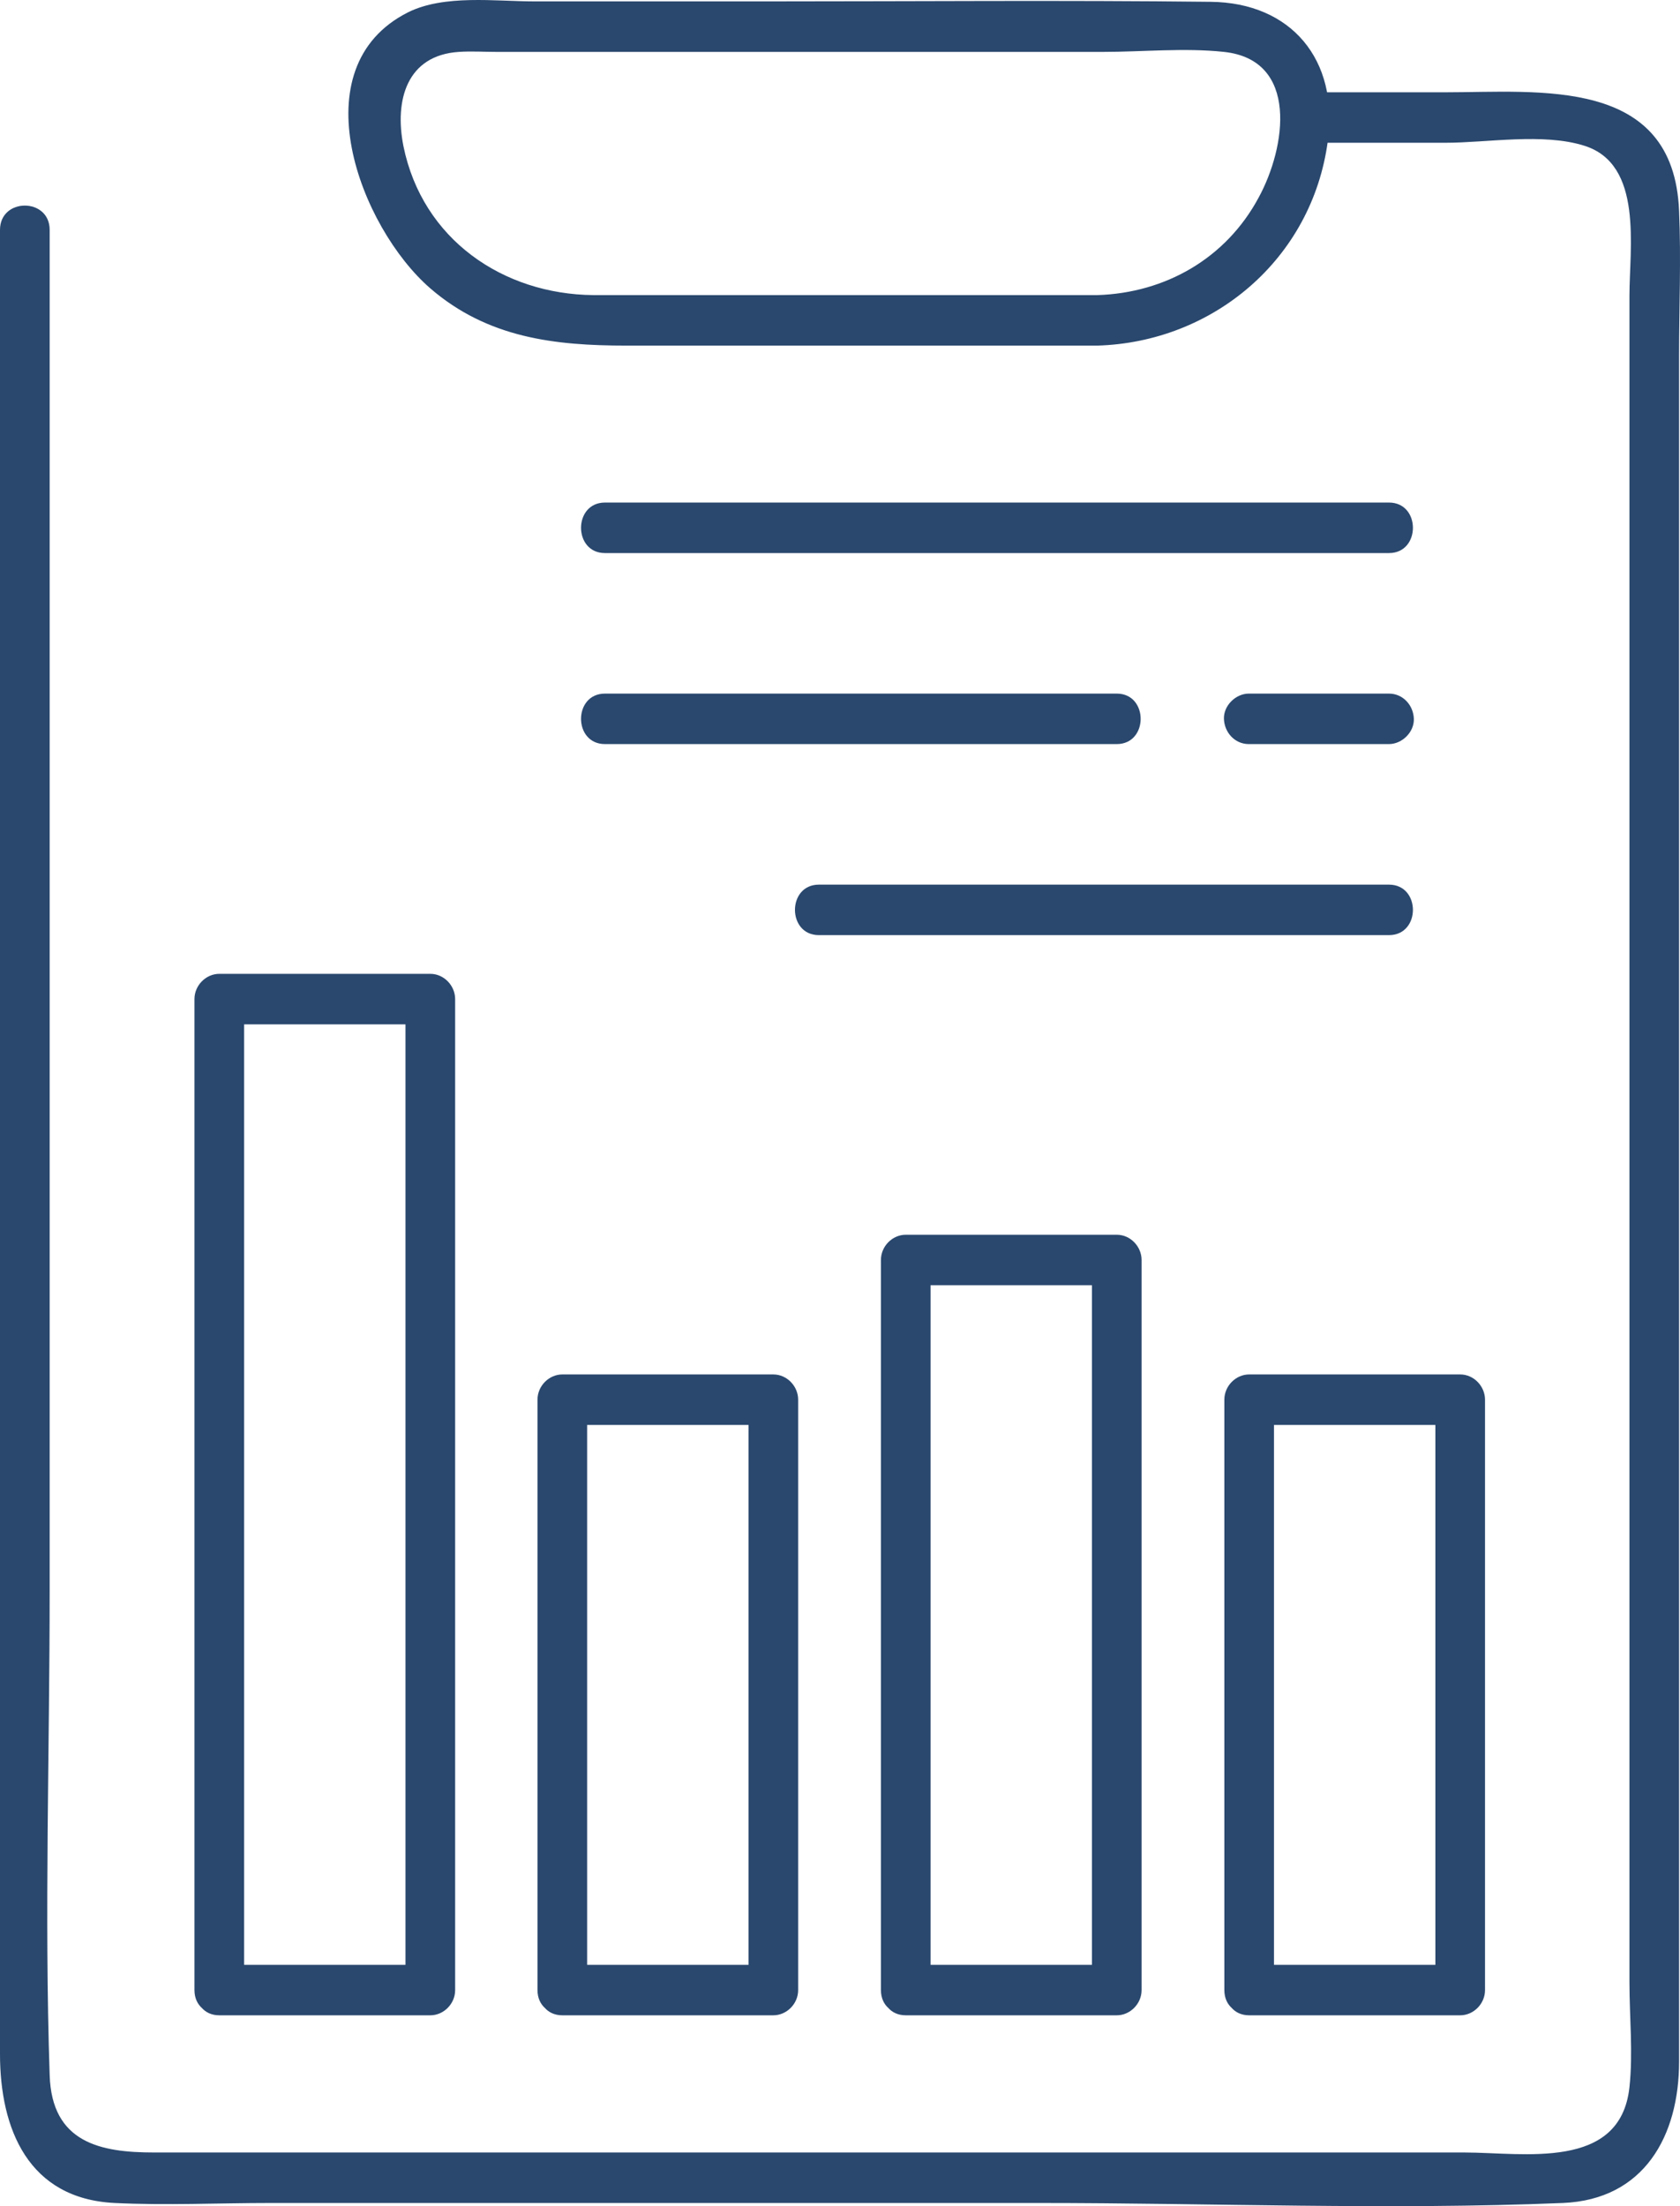 <svg xmlns="http://www.w3.org/2000/svg" width="64" height="84" viewBox="0 0 64 84" fill="none"><path d="M49.715 5.436H55.059C56.667 5.436 58.779 5.052 60.355 5.549C62.609 6.254 62.074 9.426 62.074 11.268C62.074 19.295 62.074 27.322 62.074 35.365V75.468C62.074 76.781 62.215 78.175 62.074 79.473C61.727 82.661 58.038 81.956 55.784 81.956H44.356C34.646 81.956 24.921 81.956 15.211 81.956H5.864C3.83 81.956 1.97 81.588 1.892 79.008C1.687 72.872 1.892 66.688 1.892 60.535V8.753C1.892 7.519 0 7.519 0 8.753V56.097C0 63.467 0 70.837 0 78.207C0 81.075 1.088 83.719 4.366 83.879C6.337 83.975 8.323 83.879 10.293 83.879H39.564C46.2 83.879 52.9 84.151 59.536 83.879C62.641 83.751 63.965 81.316 63.965 78.496V13.527C63.965 11.701 64.044 9.858 63.965 8.032C63.76 2.905 58.653 3.514 55.059 3.514H49.715C48.502 3.514 48.502 5.436 49.715 5.436Z" fill="#2A486E"></path><path d="M41.787 11.236H28.861C26.781 11.236 24.684 11.236 22.604 11.236C19.167 11.204 16.094 9.121 15.369 5.565C15.022 3.818 15.495 2.104 17.481 1.976C17.954 1.944 18.442 1.976 18.915 1.976H42.023C43.521 1.976 45.129 1.815 46.626 1.976C49.495 2.28 48.99 5.613 47.95 7.519C46.705 9.842 44.388 11.156 41.803 11.236C40.589 11.268 40.589 13.191 41.803 13.159C46.2 13.031 49.983 9.874 50.583 5.372C51.008 2.264 49.18 0.101 46.122 0.069C40.526 0.005 34.946 0.053 29.35 0.053H20.365C18.868 0.053 16.929 -0.219 15.542 0.47C11.381 2.569 13.713 8.657 16.393 10.98C18.584 12.87 21.138 13.159 23.865 13.159H41.771C42.985 13.159 42.985 11.236 41.771 11.236H41.787Z" fill="#2A486E"></path><path d="M47.587 76.733H55.627C56.131 76.733 56.572 76.301 56.572 75.772V53.293C56.572 52.781 56.147 52.332 55.627 52.332H47.587C47.083 52.332 46.642 52.765 46.642 53.293V75.772C46.642 77.006 48.533 77.006 48.533 75.772V53.293L47.587 54.255H55.627L54.681 53.293V75.772L55.627 74.811H47.587C46.374 74.811 46.374 76.733 47.587 76.733Z" fill="#2A486E"></path><path d="M34.505 76.733H42.544C43.048 76.733 43.489 76.301 43.489 75.772V47.974C43.489 47.462 43.064 47.013 42.544 47.013H34.505C34 47.013 33.559 47.446 33.559 47.974C33.559 56.097 33.559 64.204 33.559 72.327V75.772C33.559 77.006 35.45 77.006 35.45 75.772V47.974L34.505 48.935H42.544L41.598 47.974V75.772L42.544 74.811H34.505C33.291 74.811 33.291 76.733 34.505 76.733Z" fill="#2A486E"></path><path d="M21.422 76.733H29.46C29.965 76.733 30.406 76.301 30.406 75.772C30.406 69.203 30.406 62.65 30.406 56.081V53.293C30.406 52.781 29.981 52.332 29.46 52.332H21.422C20.917 52.332 20.476 52.765 20.476 53.293V75.772C20.476 77.006 22.367 77.006 22.367 75.772V53.293L21.422 54.255H29.46L28.515 53.293V75.772L29.46 74.811H21.422C20.208 74.811 20.208 76.733 21.422 76.733Z" fill="#2A486E"></path><path d="M8.354 76.733H16.393C16.898 76.733 17.339 76.301 17.339 75.772V38.041C17.339 37.528 16.913 37.079 16.393 37.079H8.354C7.85 37.079 7.408 37.512 7.408 38.041C7.408 49.064 7.408 60.087 7.408 71.094V75.772C7.408 77.006 9.3 77.006 9.3 75.772C9.3 64.749 9.3 53.726 9.3 42.719V38.041L8.354 39.002H16.393L15.447 38.041V75.772L16.393 74.811H8.354C7.141 74.811 7.141 76.733 8.354 76.733Z" fill="#2A486E"></path><path d="M52.915 19.135H23.045C21.831 19.135 21.831 21.058 23.045 21.058H52.915C54.129 21.058 54.129 19.135 52.915 19.135Z" fill="#2A486E"></path><path d="M52.915 33.683H31.194C29.981 33.683 29.981 35.605 31.194 35.605H52.915C54.129 35.605 54.129 33.683 52.915 33.683Z" fill="#2A486E"></path><path d="M42.544 26.409H23.045C21.831 26.409 21.831 28.331 23.045 28.331H42.544C43.757 28.331 43.757 26.409 42.544 26.409Z" fill="#2A486E"></path><path d="M52.915 26.409H47.572C47.083 26.409 46.61 26.858 46.626 27.37C46.642 27.883 47.036 28.331 47.572 28.331H52.915C53.404 28.331 53.877 27.883 53.861 27.37C53.845 26.858 53.451 26.409 52.915 26.409Z" fill="#2A486E"></path></svg>